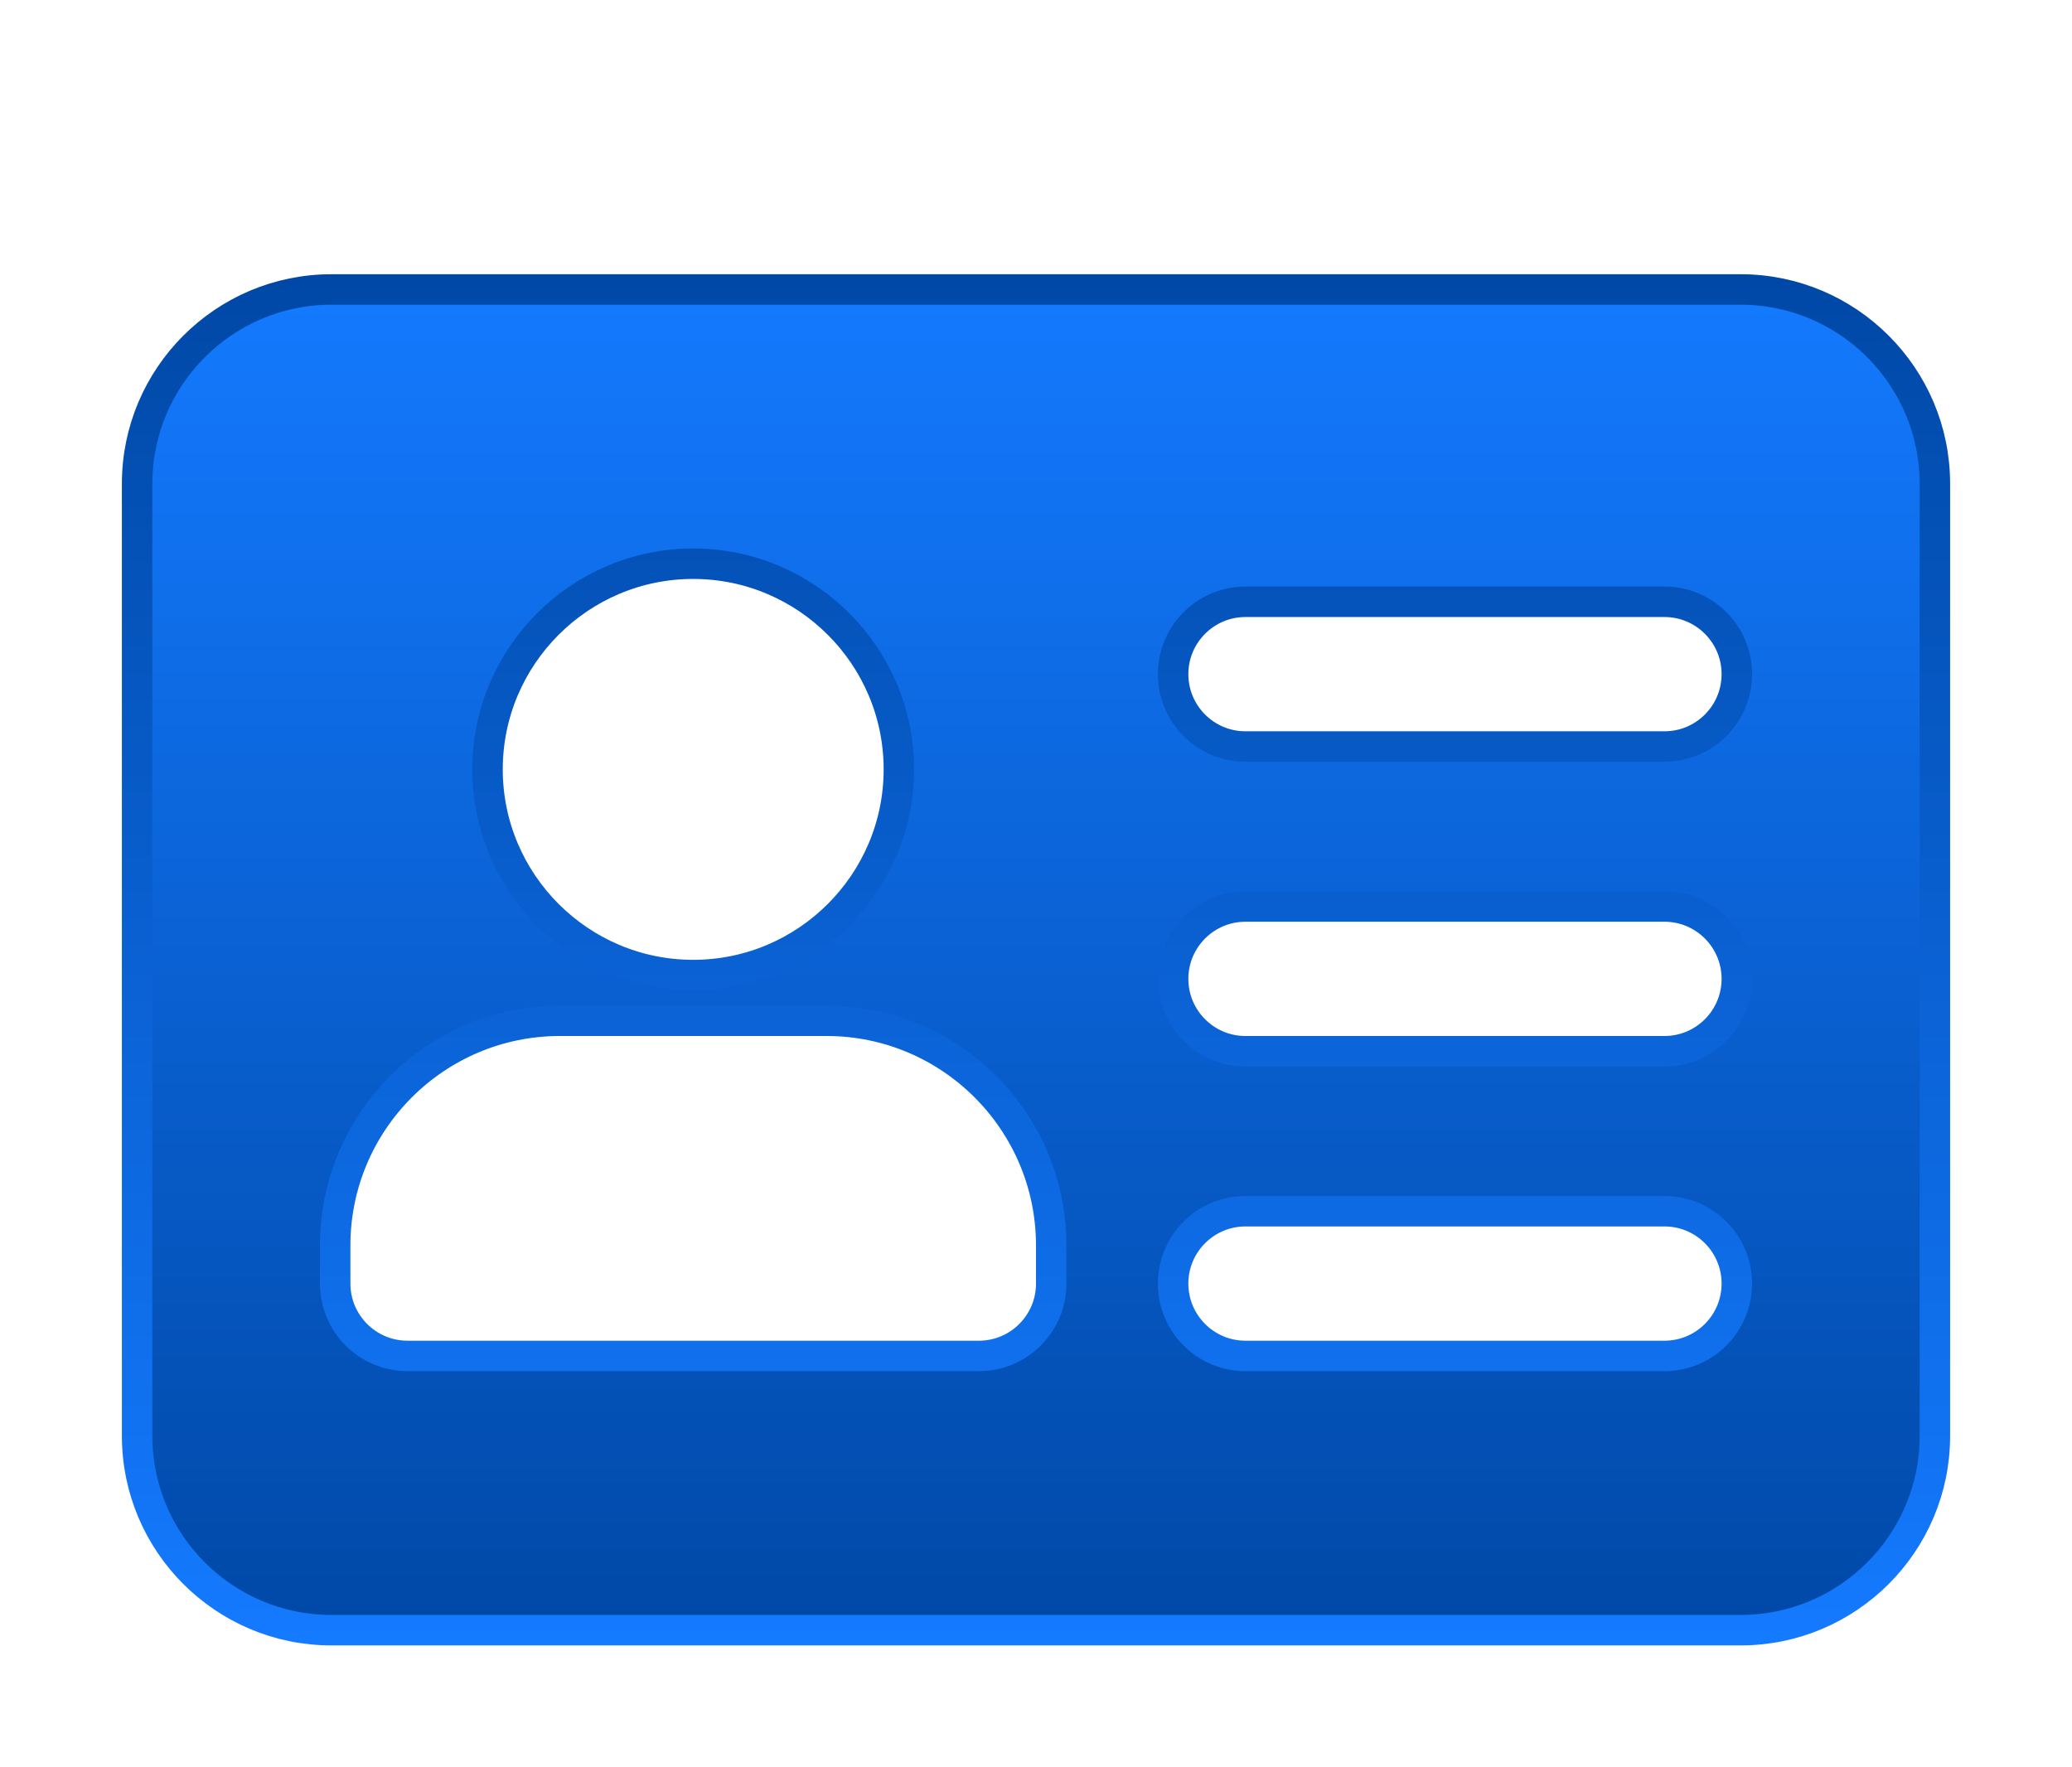 <svg width="68" height="58" viewBox="0 0 68 58" fill="none" xmlns="http://www.w3.org/2000/svg">
<g filter="url(#filter0_d_2936_848)">
<path d="M8.875 5.5H55.125C58.641 5.5 61.5 8.359 61.5 11.875V43.125C61.5 46.641 58.641 49.5 55.125 49.5H8.875C5.359 49.5 2.5 46.641 2.5 43.125V11.875C2.5 8.359 5.359 5.5 8.875 5.5ZM16.375 29.5C12.306 29.5 9 32.806 9 36.875V38.125C9 39.436 10.064 40.5 11.375 40.5H30.125C31.436 40.5 32.5 39.436 32.5 38.125V36.875C32.5 32.806 29.194 29.5 25.125 29.5H16.375ZM38.875 35.75C37.564 35.75 36.5 36.814 36.5 38.125C36.5 39.436 37.564 40.5 38.875 40.5H52.625C53.936 40.5 55 39.436 55 38.125C55 36.814 53.936 35.75 52.625 35.75H38.875ZM38.875 25.75C37.564 25.75 36.5 26.814 36.5 28.125C36.5 29.436 37.564 30.5 38.875 30.5H52.625C53.936 30.5 55 29.436 55 28.125C55 26.814 53.936 25.75 52.625 25.75H38.875ZM20.75 14.5C17.029 14.5 14 17.529 14 21.25C14 24.971 17.029 28 20.75 28C24.471 28 27.5 24.971 27.5 21.25C27.5 17.529 24.471 14.5 20.75 14.5ZM38.875 15.75C37.564 15.75 36.5 16.814 36.5 18.125C36.5 19.436 37.564 20.5 38.875 20.5H52.625C53.936 20.5 55 19.436 55 18.125C55 16.814 53.936 15.75 52.625 15.75H38.875Z" fill="url(#paint0_linear_2936_848)" stroke="url(#paint1_linear_2936_848)"/>
</g>
<defs>
<filter id="filter0_d_2936_848" x="0" y="5" width="68" height="53" filterUnits="userSpaceOnUse" color-interpolation-filters="sRGB">
<feFlood flood-opacity="0" result="BackgroundImageFix"/>
<feColorMatrix in="SourceAlpha" type="matrix" values="0 0 0 0 0 0 0 0 0 0 0 0 0 0 0 0 0 0 127 0" result="hardAlpha"/>
<feOffset dx="2" dy="4"/>
<feGaussianBlur stdDeviation="2"/>
<feComposite in2="hardAlpha" operator="out"/>
<feColorMatrix type="matrix" values="0 0 0 0 0 0 0 0 0 0 0 0 0 0 0 0 0 0 0.25 0"/>
<feBlend mode="normal" in2="BackgroundImageFix" result="effect1_dropShadow_2936_848"/>
<feBlend mode="normal" in="SourceGraphic" in2="effect1_dropShadow_2936_848" result="shape"/>
</filter>
<linearGradient id="paint0_linear_2936_848" x1="32" y1="5" x2="32" y2="50" gradientUnits="userSpaceOnUse">
<stop stop-color="#147AFF"/>
<stop offset="1" stop-color="#0048A6"/>
</linearGradient>
<linearGradient id="paint1_linear_2936_848" x1="32" y1="5" x2="32" y2="50" gradientUnits="userSpaceOnUse">
<stop stop-color="#0048A6"/>
<stop offset="1" stop-color="#147AFF"/>
</linearGradient>
</defs>
</svg>

